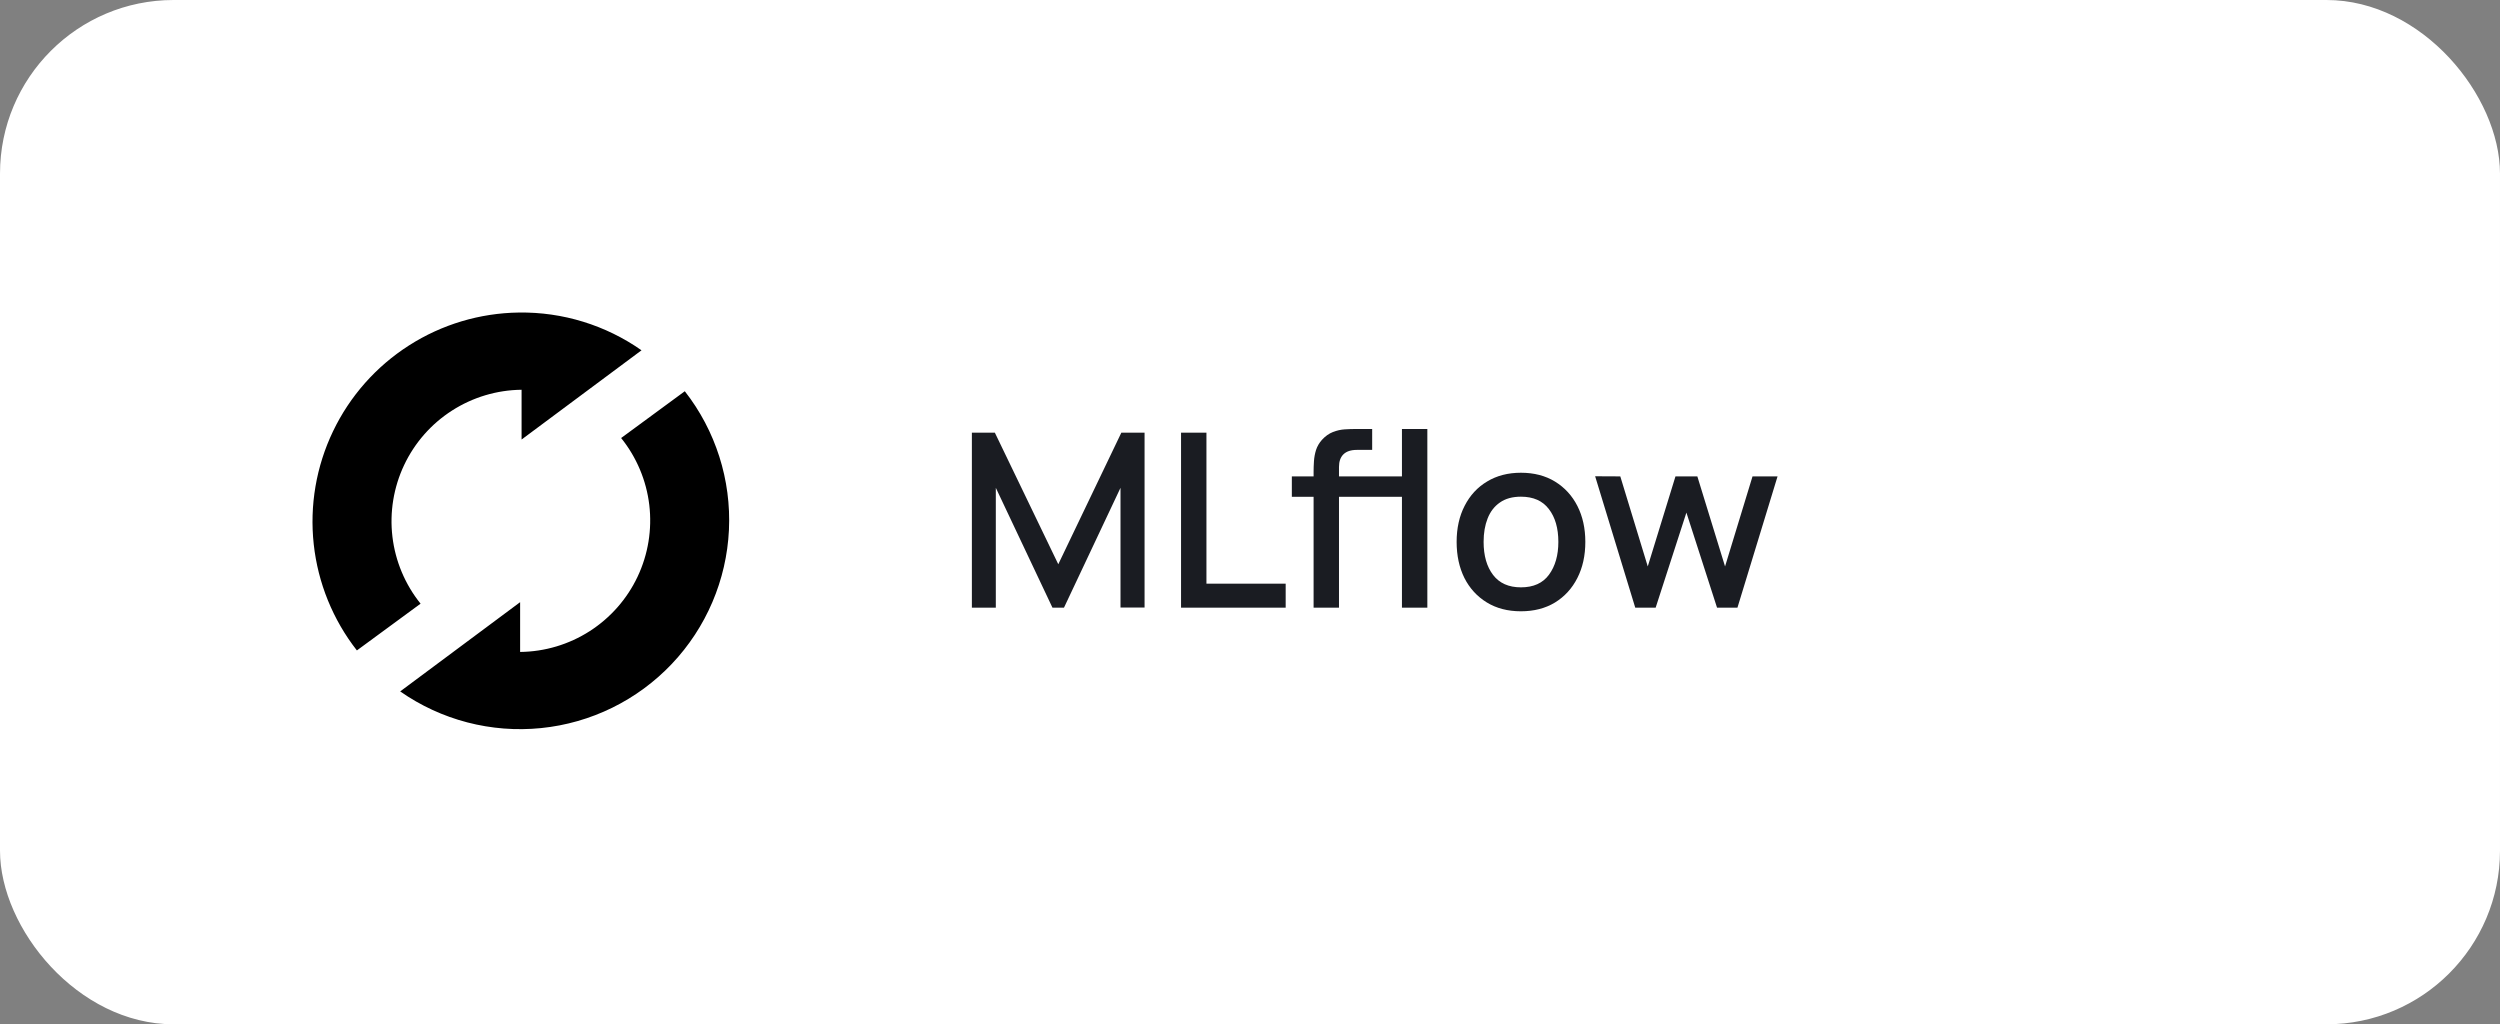 <svg width="144" height="59" viewBox="0 0 144 59" fill="none" xmlns="http://www.w3.org/2000/svg">
<rect x="0" y="0" width="144" height="59" fill="#808080" stroke="none"/>
<rect width="144" height="59" rx="10" fill="white"/>
<g clip-path="url(#clip0_326_1749)">
<path d="M29.883 18.002C27.64 18.032 25.449 18.688 23.558 19.897C21.668 21.105 20.152 22.817 19.183 24.841C18.213 26.864 17.828 29.118 18.071 31.349C18.314 33.58 19.175 35.698 20.557 37.465L24.225 34.771C23.334 33.664 22.772 32.328 22.604 30.916C22.437 29.505 22.67 28.075 23.277 26.789C23.884 25.504 24.84 24.415 26.037 23.648C27.233 22.881 28.622 22.465 30.043 22.45V25.317L36.951 20.177C34.883 18.726 32.409 17.965 29.883 18.002ZM39.445 22.535L35.777 25.23C36.669 26.338 37.231 27.674 37.399 29.085C37.566 30.497 37.334 31.927 36.727 33.213C36.12 34.499 35.163 35.587 33.966 36.355C32.769 37.122 31.381 37.537 29.959 37.552V34.685L23.051 39.825C25.416 41.479 28.296 42.229 31.167 41.938C34.038 41.648 36.71 40.336 38.696 38.242C40.681 36.148 41.849 33.41 41.987 30.528C42.124 27.645 41.222 24.809 39.445 22.535Z" fill="black"/>
</g>
<path d="M55.98 35V24.92H57.303L60.957 32.501L64.59 24.92H65.927V34.993H64.541V28.098L61.286 35H60.621L57.359 28.098V35H55.98ZM68.028 35V24.92H69.491V33.621H74.055V35H68.028ZM78.883 28.616V27.44H80.843V28.616H78.883ZM75.663 35V27.174C75.663 26.983 75.67 26.78 75.684 26.565C75.698 26.346 75.738 26.131 75.803 25.921C75.873 25.706 75.988 25.51 76.146 25.333C76.338 25.123 76.548 24.974 76.776 24.885C77.005 24.796 77.231 24.745 77.455 24.731C77.684 24.717 77.894 24.71 78.085 24.71H79.037V25.914H78.155C77.81 25.914 77.551 26 77.378 26.173C77.21 26.341 77.126 26.581 77.126 26.894V35H75.663ZM74.41 28.616V27.44H79.037V28.616H74.41ZM80.752 35V24.71H82.215V35H80.752ZM87.605 35.21C86.849 35.21 86.193 35.04 85.638 34.699C85.082 34.358 84.653 33.889 84.35 33.292C84.051 32.69 83.902 31.997 83.902 31.213C83.902 30.424 84.056 29.731 84.364 29.134C84.672 28.532 85.103 28.065 85.659 27.734C86.214 27.398 86.863 27.23 87.605 27.23C88.361 27.23 89.016 27.4 89.572 27.741C90.127 28.082 90.556 28.551 90.86 29.148C91.163 29.745 91.315 30.434 91.315 31.213C91.315 32.002 91.161 32.697 90.853 33.299C90.549 33.896 90.12 34.365 89.565 34.706C89.01 35.042 88.356 35.21 87.605 35.21ZM87.605 33.831C88.328 33.831 88.867 33.588 89.222 33.103C89.581 32.613 89.761 31.983 89.761 31.213C89.761 30.424 89.579 29.794 89.215 29.323C88.856 28.847 88.319 28.609 87.605 28.609C87.115 28.609 86.711 28.721 86.394 28.945C86.076 29.164 85.841 29.47 85.687 29.862C85.533 30.249 85.456 30.7 85.456 31.213C85.456 32.006 85.638 32.641 86.002 33.117C86.366 33.593 86.9 33.831 87.605 33.831ZM94.19 35L91.88 27.433L93.329 27.44L94.911 32.627L96.507 27.44H97.767L99.363 32.627L100.945 27.44H102.387L100.077 35H98.901L97.137 29.526L95.366 35H94.19Z" fill="#1A1C22"/>
<defs>
<clipPath id="clip0_326_1749">
<rect width="24" height="24" fill="white" transform="translate(18 18)"/>
</clipPath>
</defs>
</svg>
